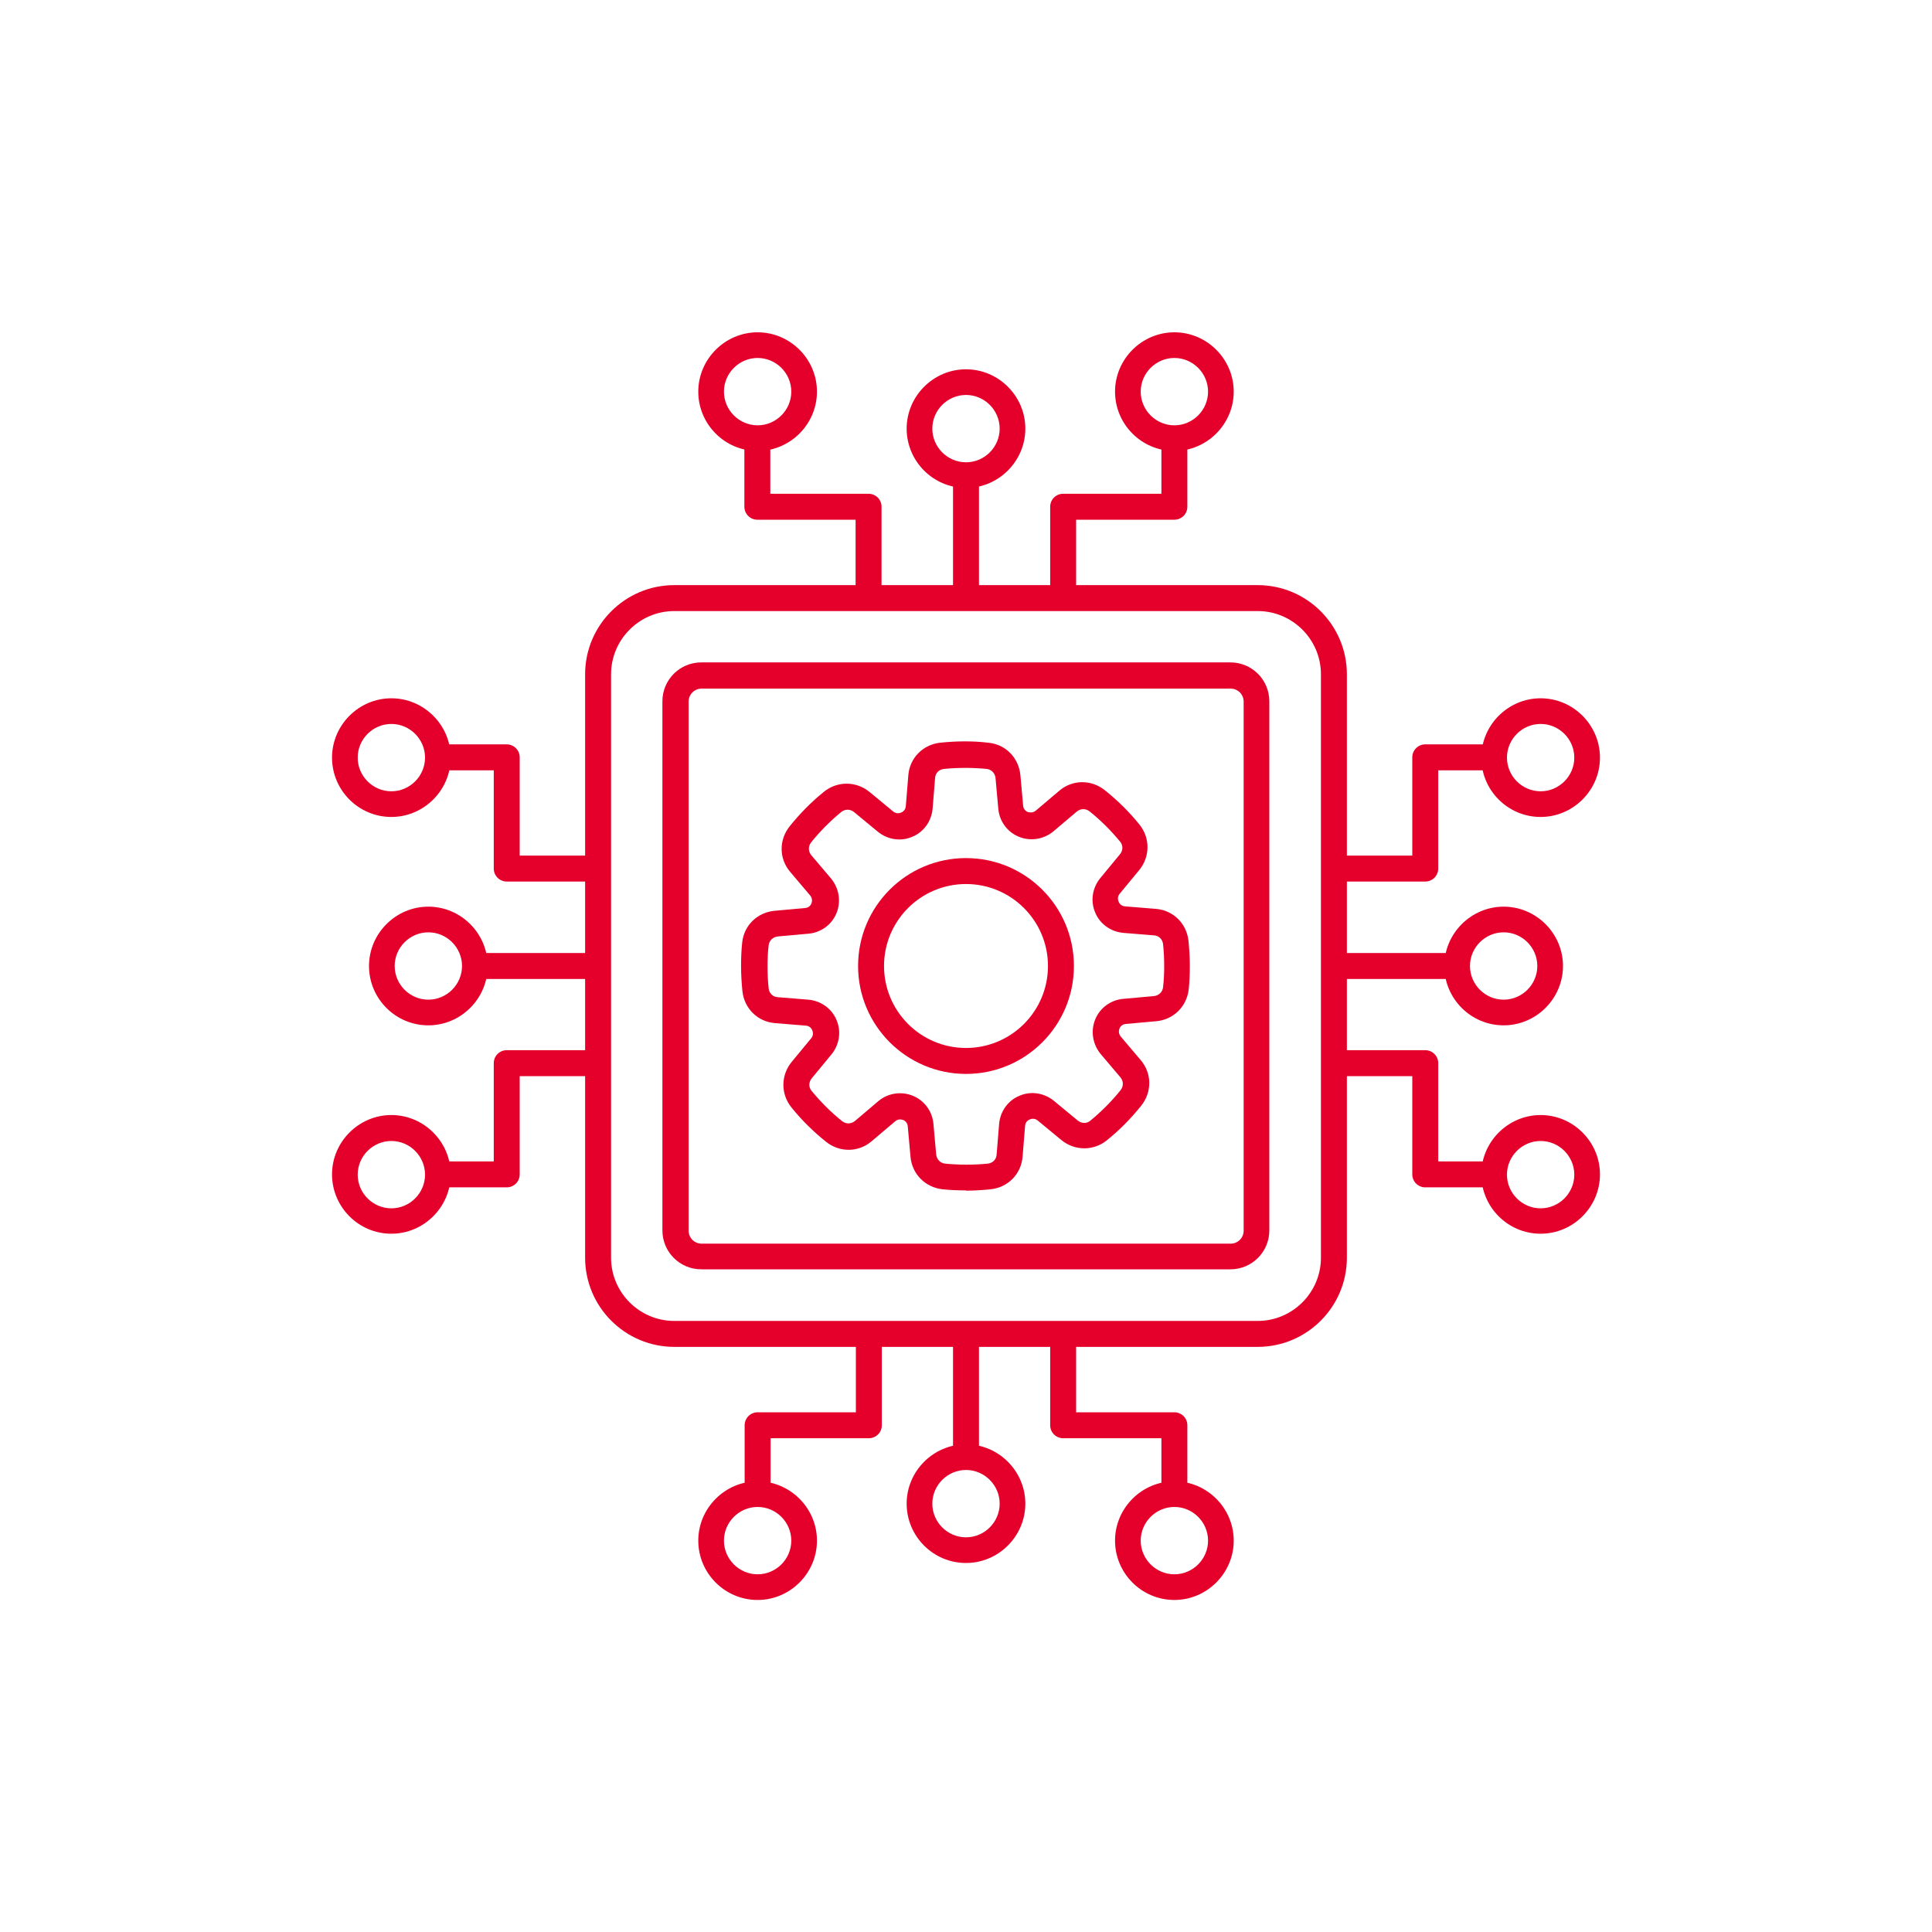 <?xml version="1.0" encoding="UTF-8"?>
<svg id="Layer_1" xmlns="http://www.w3.org/2000/svg" version="1.1" viewBox="0 0 70 70">
  <!-- Generator: Adobe Illustrator 29.4.0, SVG Export Plug-In . SVG Version: 2.1.0 Build 152)  -->
  <defs>
    <style>
      .st0 {
        fill: #e5002b;
      }
    </style>
  </defs>
  <path class="st0" d="M27.92,54.13h-.94v-2.49c0-.26.21-.47.47-.47h3.56v-2.84h.94v3.31c0,.26-.21.47-.47.47h-3.56v2.02Z"/>
  <path class="st0" d="M27.45,57.97c-1.19,0-2.15-.97-2.15-2.15s.97-2.15,2.15-2.15,2.15.97,2.15,2.15-.97,2.15-2.15,2.15ZM27.45,54.6c-.67,0-1.22.55-1.22,1.22s.55,1.22,1.22,1.22,1.22-.55,1.22-1.22-.55-1.22-1.22-1.22Z"/>
  <path class="st0" d="M43.02,54.13h-.94v-2.02h-3.56c-.26,0-.47-.21-.47-.47v-3.31h.94v2.84h3.56c.26,0,.47.21.47.47v2.49Z"/>
  <path class="st0" d="M42.55,57.97c-1.19,0-2.15-.97-2.15-2.15s.97-2.15,2.15-2.15,2.15.97,2.15,2.15-.97,2.15-2.15,2.15ZM42.55,54.6c-.67,0-1.22.55-1.22,1.22s.55,1.22,1.22,1.22,1.22-.55,1.22-1.22-.55-1.22-1.22-1.22Z"/>
  <path class="st0" d="M34.53,48.33h.94v4.46h-.94v-4.46Z"/>
  <path class="st0" d="M35,56.63c-1.19,0-2.15-.97-2.15-2.15s.97-2.15,2.15-2.15,2.15.97,2.15,2.15-.97,2.15-2.15,2.15ZM35,53.26c-.67,0-1.22.55-1.22,1.22s.55,1.22,1.22,1.22,1.22-.55,1.22-1.22-.55-1.22-1.22-1.22Z"/>
  <path class="st0" d="M31.94,21.67h-.94v-2.84h-3.56c-.26,0-.47-.21-.47-.47v-2.49h.94v2.02h3.56c.26,0,.47.21.47.47v3.31Z"/>
  <path class="st0" d="M27.45,16.34c-1.19,0-2.15-.97-2.15-2.15s.97-2.15,2.15-2.15,2.15.97,2.15,2.15-.97,2.15-2.15,2.15ZM27.45,12.97c-.67,0-1.22.55-1.22,1.22s.55,1.22,1.22,1.22,1.22-.55,1.22-1.22-.55-1.22-1.22-1.22Z"/>
  <path class="st0" d="M38.99,21.67h-.94v-3.31c0-.26.21-.47.47-.47h3.56v-2.02h.94v2.49c0,.26-.21.47-.47.47h-3.56v2.84Z"/>
  <path class="st0" d="M42.55,16.34c-1.19,0-2.15-.97-2.15-2.15s.97-2.15,2.15-2.15,2.15.97,2.15,2.15-.97,2.15-2.15,2.15ZM42.55,12.97c-.67,0-1.22.55-1.22,1.22s.55,1.22,1.22,1.22,1.22-.55,1.22-1.22-.55-1.22-1.22-1.22Z"/>
  <path class="st0" d="M34.53,17.21h.94v4.46h-.94v-4.46Z"/>
  <path class="st0" d="M35,17.68c-1.19,0-2.15-.97-2.15-2.15s.97-2.15,2.15-2.15,2.15.97,2.15,2.15-.97,2.15-2.15,2.15ZM35,14.31c-.67,0-1.22.55-1.22,1.22s.55,1.22,1.22,1.22,1.22-.55,1.22-1.22-.55-1.22-1.22-1.22Z"/>
  <path class="st0" d="M51.64,31.94h-3.31v-.94h2.84v-3.56c0-.26.21-.47.47-.47h2.49v.94h-2.02v3.56c0,.26-.21.47-.47.47Z"/>
  <path class="st0" d="M55.82,29.6c-1.19,0-2.15-.97-2.15-2.15s.97-2.15,2.15-2.15,2.15.97,2.15,2.15-.97,2.15-2.15,2.15ZM55.82,26.23c-.67,0-1.22.55-1.22,1.22s.55,1.22,1.22,1.22,1.22-.55,1.22-1.22-.55-1.22-1.22-1.22Z"/>
  <path class="st0" d="M54.13,43.02h-2.49c-.26,0-.47-.21-.47-.47v-3.56h-2.84v-.94h3.31c.26,0,.47.21.47.47v3.56h2.02v.94Z"/>
  <path class="st0" d="M55.82,44.7c-1.19,0-2.15-.97-2.15-2.15s.97-2.15,2.15-2.15,2.15.97,2.15,2.15-.97,2.15-2.15,2.15ZM55.82,41.34c-.67,0-1.22.55-1.22,1.22s.55,1.22,1.22,1.22,1.22-.55,1.22-1.22-.55-1.22-1.22-1.22Z"/>
  <path class="st0" d="M48.33,34.53h4.46v.94h-4.46v-.94Z"/>
  <path class="st0" d="M54.48,37.15c-1.19,0-2.15-.97-2.15-2.15s.97-2.15,2.15-2.15,2.15.97,2.15,2.15-.97,2.15-2.15,2.15ZM54.48,33.78c-.67,0-1.22.55-1.22,1.22s.55,1.22,1.22,1.22,1.22-.55,1.22-1.22c0-.67-.55-1.22-1.22-1.22Z"/>
  <path class="st0" d="M21.67,31.94h-3.31c-.26,0-.47-.21-.47-.47v-3.56h-2.02v-.94h2.49c.26,0,.47.21.47.47v3.56h2.84v.94Z"/>
  <path class="st0" d="M14.18,29.6c-1.19,0-2.15-.97-2.15-2.15s.97-2.15,2.15-2.15,2.15.97,2.15,2.15-.97,2.15-2.15,2.15ZM14.18,26.23c-.67,0-1.22.55-1.22,1.22s.55,1.22,1.22,1.22,1.22-.55,1.22-1.22-.55-1.22-1.22-1.22Z"/>
  <path class="st0" d="M18.36,43.02h-2.49v-.94h2.02v-3.56c0-.26.21-.47.47-.47h3.31v.94h-2.84v3.56c0,.26-.21.47-.47.47Z"/>
  <path class="st0" d="M14.18,44.7c-1.19,0-2.15-.97-2.15-2.15s.97-2.15,2.15-2.15,2.15.97,2.15,2.15-.97,2.15-2.15,2.15ZM14.18,41.34c-.67,0-1.22.55-1.22,1.22s.55,1.22,1.22,1.22,1.22-.55,1.22-1.22-.55-1.22-1.22-1.22Z"/>
  <path class="st0" d="M17.21,34.53h4.46v.94h-4.46v-.94Z"/>
  <path class="st0" d="M15.52,37.15c-1.19,0-2.15-.97-2.15-2.15s.97-2.15,2.15-2.15,2.15.97,2.15,2.15-.97,2.15-2.15,2.15ZM15.52,33.78c-.67,0-1.22.55-1.22,1.22s.55,1.22,1.22,1.22,1.22-.55,1.22-1.22-.55-1.22-1.22-1.22Z"/>
  <path class="st0" d="M45.57,48.8h-21.14c-1.78,0-3.23-1.45-3.23-3.23v-21.14c0-1.78,1.45-3.23,3.23-3.23h21.14c1.78,0,3.23,1.45,3.23,3.23v21.14c0,1.78-1.45,3.23-3.23,3.23ZM24.43,22.14c-1.26,0-2.29,1.03-2.29,2.29v21.14c0,1.26,1.03,2.29,2.29,2.29h21.14c1.26,0,2.29-1.03,2.29-2.29v-21.14c0-1.26-1.03-2.29-2.29-2.29h-21.14Z"/>
  <path class="st0" d="M44.58,45.99h-19.17c-.78,0-1.41-.63-1.41-1.41v-19.17c0-.78.63-1.41,1.41-1.41h19.17c.78,0,1.41.63,1.41,1.41v19.17c0,.78-.63,1.41-1.41,1.41ZM25.42,24.95c-.26,0-.47.21-.47.47v19.17c0,.26.21.47.47.47h19.17c.26,0,.47-.21.47-.47v-19.17c0-.26-.21-.47-.47-.47h-19.17Z"/>
  <path class="st0" d="M35,43.13c-.28,0-.57-.01-.85-.04-.63-.07-1.1-.55-1.16-1.17l-.1-1.11c-.01-.15-.13-.22-.17-.23-.05-.02-.17-.05-.29.05l-.85.72c-.48.41-1.16.41-1.65.02-.46-.37-.88-.78-1.25-1.24-.4-.49-.39-1.17,0-1.65l.71-.86c.1-.12.06-.24.04-.29-.02-.05-.08-.16-.24-.17l-1.11-.09c-.63-.05-1.11-.53-1.18-1.15-.03-.3-.05-.61-.05-.91,0-.28.01-.57.04-.85.06-.63.55-1.1,1.17-1.16l1.11-.1c.15-.01.22-.13.23-.17.02-.05.05-.17-.05-.29l-.72-.85c-.41-.48-.41-1.16-.02-1.65.37-.46.78-.88,1.24-1.25.49-.4,1.17-.39,1.65,0l.86.71c.12.1.24.06.29.04.05-.02.16-.08.17-.24l.09-1.11c.05-.63.53-1.11,1.15-1.18.58-.06,1.17-.07,1.75,0,.63.06,1.1.55,1.16,1.17l.1,1.11c.01.15.13.22.17.23s.17.05.29-.05l.85-.72c.48-.41,1.16-.41,1.65-.02.46.37.88.78,1.25,1.24.4.49.39,1.17,0,1.65l-.71.86c-.1.12-.06.24-.04.29.02.05.08.16.24.17l1.11.09c.63.05,1.11.53,1.18,1.15.03.3.05.61.05.91,0,.28-.01.57-.04.85-.07.63-.55,1.1-1.17,1.16l-1.11.1c-.15.01-.22.13-.23.17-.02.05-.05.17.05.29l.72.85c.41.48.41,1.16.02,1.65-.37.46-.78.88-1.24,1.25-.49.4-1.17.39-1.65,0l-.86-.71c-.12-.1-.24-.06-.29-.04-.05.02-.16.08-.17.24l-.09,1.11c-.05.63-.53,1.11-1.15,1.18-.3.03-.61.05-.91.05ZM32.61,39.61c.16,0,.31.03.46.09.42.17.71.56.75,1.02l.1,1.11c.02.18.15.31.32.33.51.05,1.04.05,1.55,0,.18-.02.31-.15.32-.33l.09-1.11c.04-.45.32-.85.74-1.02.42-.18.9-.1,1.25.19l.86.71c.14.11.32.12.46,0,.4-.33.77-.7,1.09-1.1.11-.14.11-.32,0-.46l-.72-.85c-.29-.35-.37-.83-.2-1.25.17-.42.56-.71,1.02-.75l1.11-.1c.18-.02.31-.15.33-.32.03-.25.04-.5.04-.75,0-.27-.01-.54-.04-.81-.02-.18-.15-.31-.33-.32l-1.11-.09c-.45-.04-.85-.32-1.02-.74-.18-.42-.1-.9.19-1.25l.71-.86c.11-.14.12-.32,0-.46-.33-.4-.7-.77-1.1-1.09-.14-.11-.32-.11-.46,0l-.85.72c-.35.29-.83.37-1.25.2-.42-.17-.71-.56-.75-1.02l-.1-1.11c-.02-.18-.15-.31-.32-.33-.51-.05-1.04-.05-1.55,0-.18.02-.31.15-.32.33l-.09,1.11c-.04.45-.32.85-.74,1.02-.42.18-.9.1-1.25-.19l-.86-.71c-.14-.11-.32-.11-.46,0-.4.33-.77.7-1.09,1.1-.11.14-.11.32,0,.46l.72.85c.29.35.37.83.2,1.25-.17.42-.56.71-1.02.75l-1.11.1c-.18.02-.31.15-.33.32-.03.25-.04.5-.04.75,0,.27.01.54.04.81.02.18.15.31.33.32l1.11.09c.45.04.85.32,1.02.74.18.42.1.9-.19,1.25l-.71.86c-.11.14-.12.32,0,.46.33.4.7.77,1.1,1.09.14.11.32.11.46,0l.85-.72c.22-.19.5-.29.79-.29Z"/>
  <path class="st0" d="M35,38.91c-2.15,0-3.91-1.75-3.91-3.91s1.75-3.91,3.91-3.91,3.91,1.75,3.91,3.91-1.75,3.91-3.91,3.91ZM35,32.03c-1.64,0-2.97,1.33-2.97,2.97s1.33,2.97,2.97,2.97,2.97-1.33,2.97-2.97-1.33-2.97-2.97-2.97Z"/>
</svg>